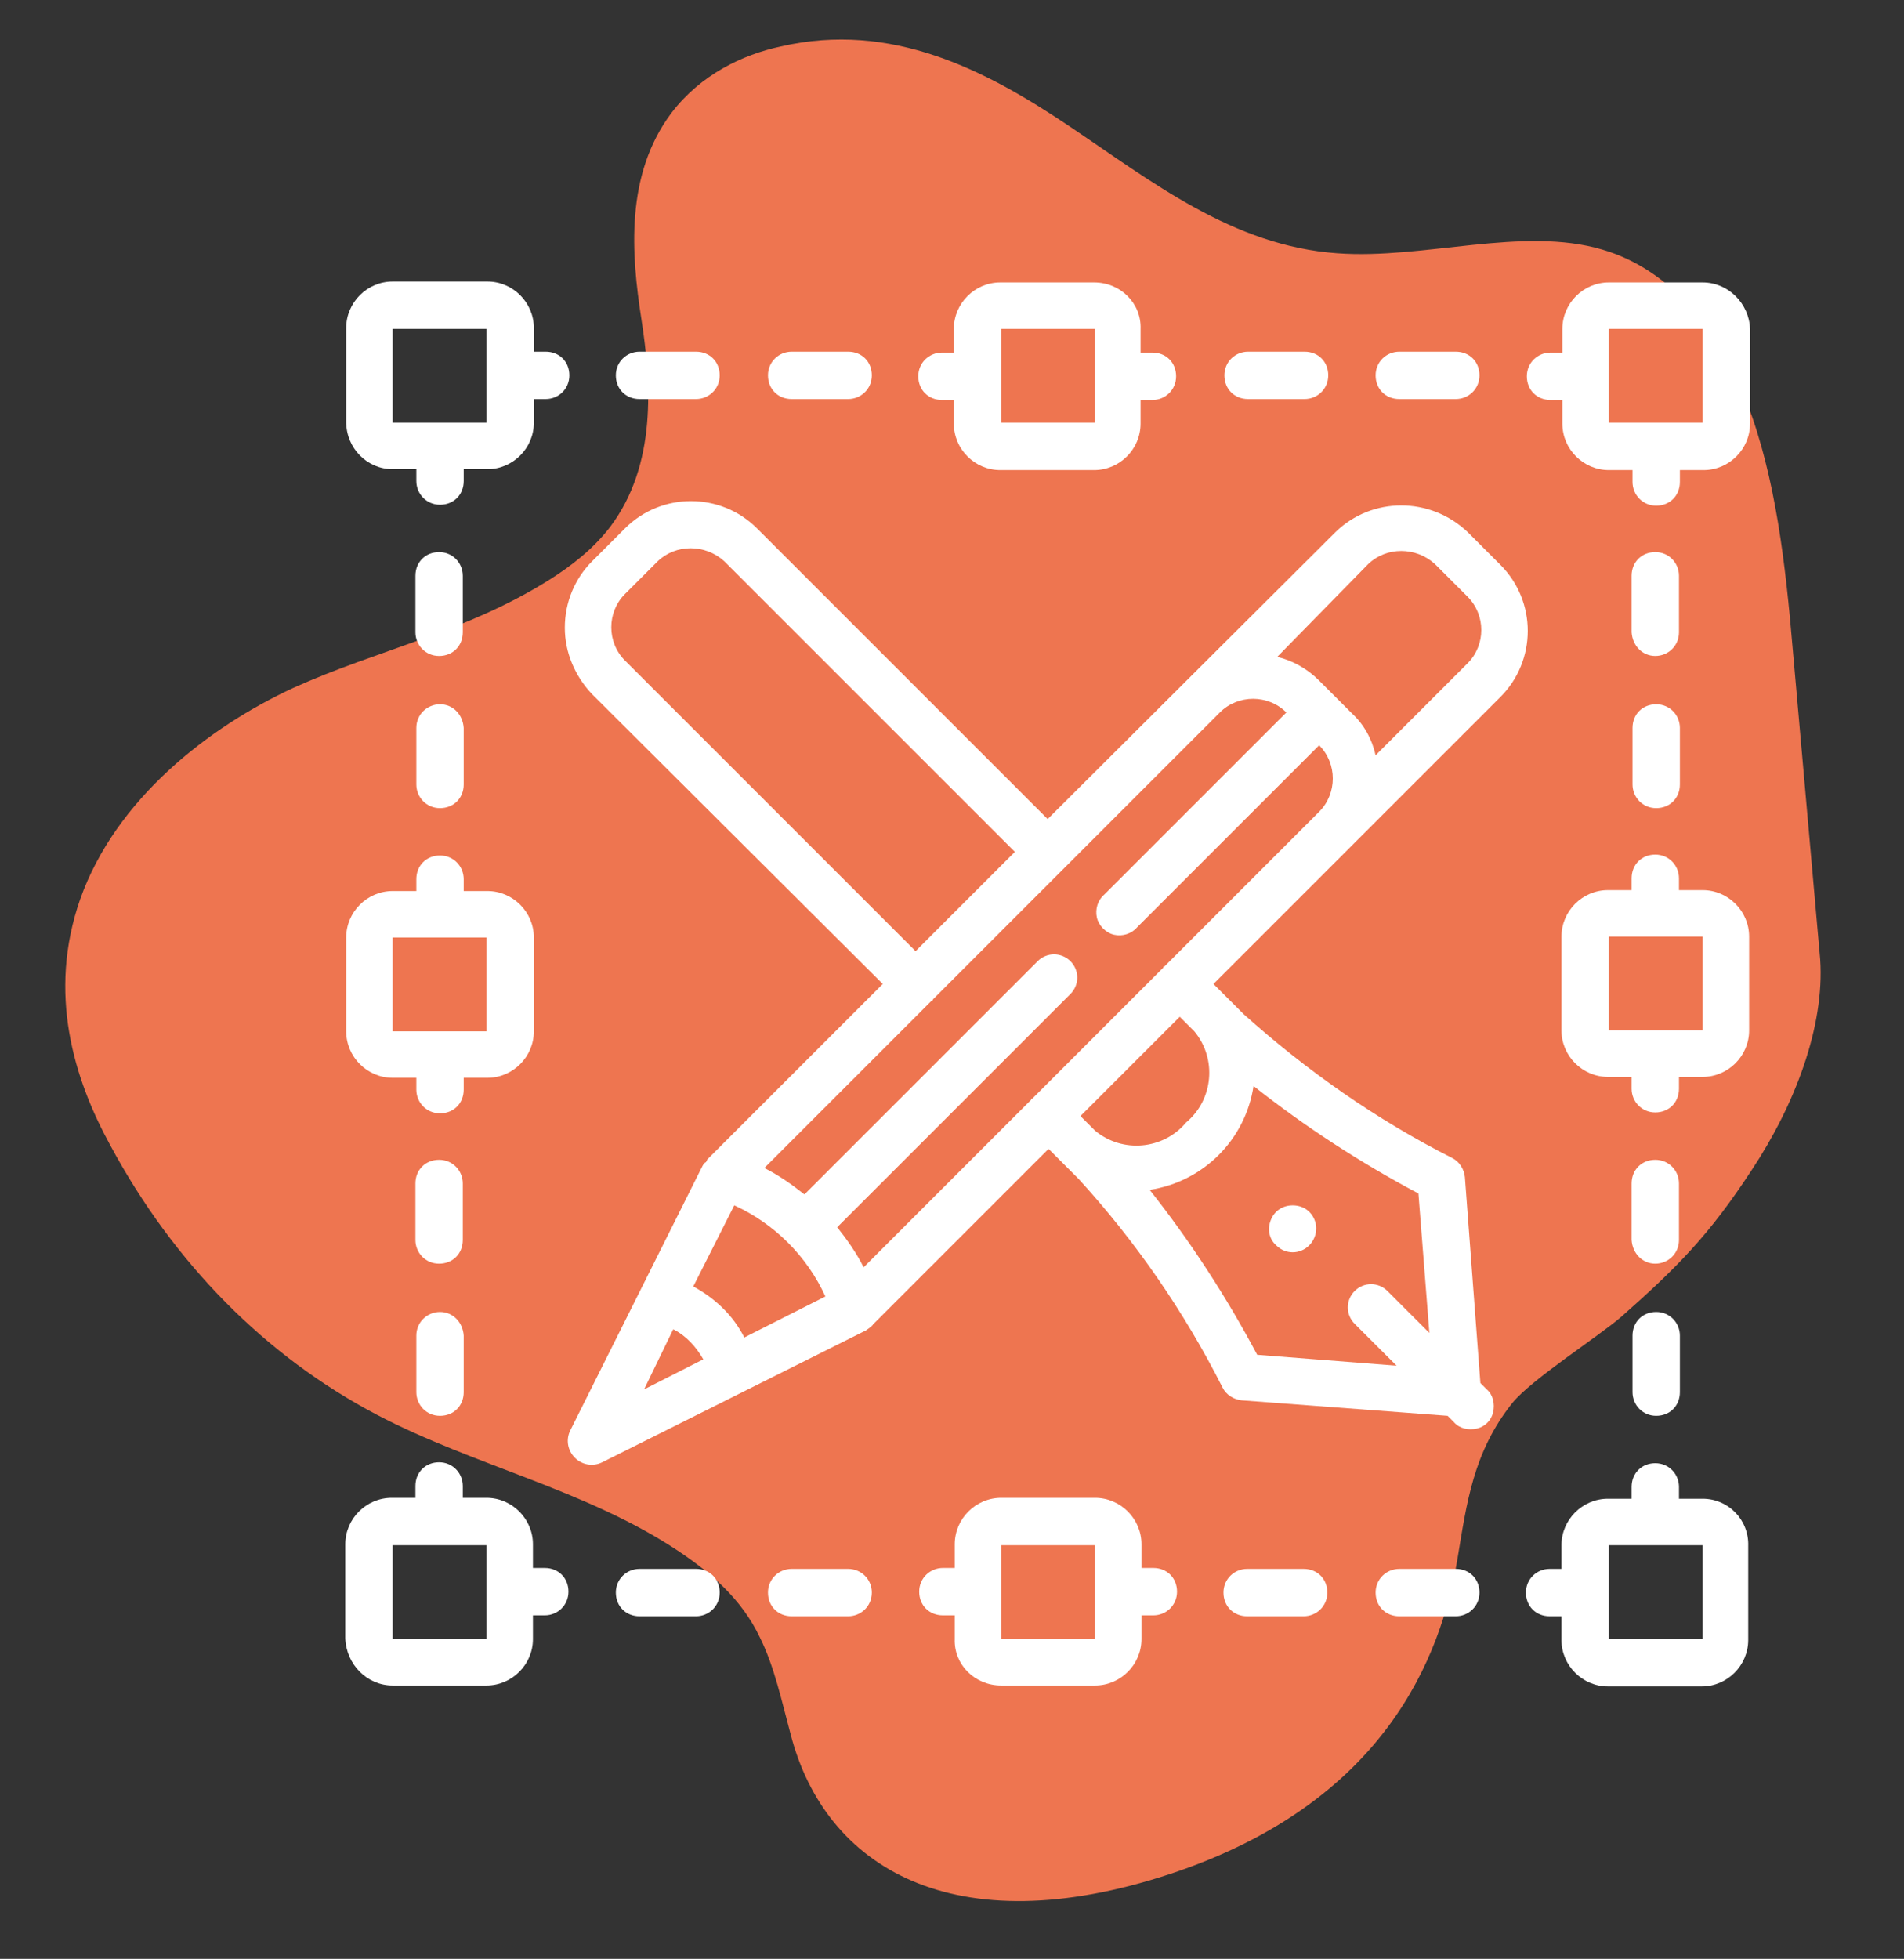 <?xml version="1.0" encoding="utf-8"?>
<!-- Generator: Adobe Illustrator 22.0.1, SVG Export Plug-In . SVG Version: 6.00 Build 0)  -->
<svg version="1.1" id="Calque_1" xmlns="http://www.w3.org/2000/svg" xmlns:xlink="http://www.w3.org/1999/xlink" x="0px" y="0px"
	 viewBox="0 0 209 215" style="enable-background:new 0 0 209 215;" xml:space="preserve">
<rect x="0" y="0" width="209" height="215" fill="#333333" stroke="none"/>
<style type="text/css">
	.st0{fill:#F9E7E1;}
	.st1{fill:#EE7550;}
	.st2{fill:#FFFFFF;}
	.st3{fill:#EE7550;}
	.st4{fill:none;}
</style>
<g>
	<path class="st1" d="M160,171c1-6,1.7-11.6,6-17c2.1-2.6,9.6-7.4,12-9.5c6.1-5.4,9.6-8.9,14.3-16.1c4.7-7.1,8-15.7,7.5-23.1
		l-3-33.9c-0.8-9.5-1.9-19-5-27.1s-8.4-14.7-15.9-16.9c-8.8-2.6-19.6,1.1-29.1,0.4c-11.5-0.8-20.4-7.9-29.5-14S97.9,2.3,85.7,5.1
		c-4.2,0.9-8.8,3.1-12,7.3c-5.1,6.8-4.4,15.5-3.3,22.6s1.7,16-3.4,22.8c-1.9,2.5-4.4,4.4-6.8,5.9c-9.1,5.7-18.7,7.6-28,11.8
		c-9.3,4.3-19.5,12.2-23.4,23.2c-3.6,10.3-0.7,19.7,3.3,27c7,13,17.1,23.2,29.3,29.6c10.7,5.6,22.9,8.2,33,14.9c3.6,2.4,7,5.3,9,9.5
		c1.6,3.2,2.4,7,3.4,10.7c3.8,14.6,17.9,23.1,41.6,15.3C152,197.9,158.2,181.9,160,171z"/>
</g>
<g>
	<g id="Page-1_2_">
		<g id="_x30_25---Design_2_">
			<path id="Shape_52_" class="st2" d="M43.1,51.5h2.6v1.3c0,1.4,1.1,2.6,2.6,2.6s2.6-1.1,2.6-2.6v-1.3h2.6c2.8,0,5.1-2.3,5.1-5.1
				v-2.6h1.3c1.4,0,2.6-1.1,2.6-2.6s-1.1-2.6-2.6-2.6h-1.3v-2.6c0-2.8-2.3-5.1-5.1-5.1H43.1c-2.8,0-5.1,2.3-5.1,5.1v10.3
				C38,49.2,40.3,51.5,43.1,51.5z M43.1,36.1h10.3v10.3H43.1V36.1z"/>
			<path id="Shape_25_" class="st2" d="M120.1,31h-10.3c-2.8,0-5.1,2.3-5.1,5.1v2.6h-1.3c-1.4,0-2.6,1.1-2.6,2.6s1.1,2.6,2.6,2.6
				h1.3v2.6c0,2.8,2.3,5.1,5.1,5.1h10.3c2.8,0,5.1-2.3,5.1-5.1v-2.6h1.3c1.4,0,2.6-1.1,2.6-2.6s-1.1-2.6-2.6-2.6h-1.3v-2.6
				C125.3,33.3,123,31,120.1,31z M109.9,46.4V36.1h10.3v10.3H109.9z"/>
			<path id="Shape_24_" class="st2" d="M186.9,31h-10.3c-2.8,0-5.1,2.3-5.1,5.1v2.6h-1.3c-1.4,0-2.6,1.1-2.6,2.6s1.1,2.6,2.6,2.6
				h1.3v2.6c0,2.8,2.3,5.1,5.1,5.1h2.6v1.3c0,1.4,1.1,2.6,2.6,2.6s2.6-1.1,2.6-2.6v-1.3h2.6c2.8,0,5.1-2.3,5.1-5.1V36.1
				C192,33.3,189.7,31,186.9,31z M176.6,46.4V36.1h10.3v10.3H176.6z"/>
			<path id="Shape_23_" class="st2" d="M43.1,118.3h2.6v1.3c0,1.4,1.1,2.6,2.6,2.6s2.6-1.1,2.6-2.6v-1.3h2.6c2.8,0,5.1-2.3,5.1-5.1
				v-10.3c0-2.8-2.3-5.1-5.1-5.1h-2.6v-1.3c0-1.4-1.1-2.6-2.6-2.6s-2.6,1.1-2.6,2.6v1.3h-2.6c-2.8,0-5.1,2.3-5.1,5.1v10.3
				C38,116,40.3,118.3,43.1,118.3z M43.1,102.9h10.3v10.3H43.1V102.9z"/>
			<path id="Shape_22_" class="st2" d="M186.9,97.7h-2.6v-1.3c0-1.4-1.1-2.6-2.6-2.6s-2.6,1.1-2.6,2.6v1.3h-2.6
				c-2.8,0-5.1,2.3-5.1,5.1v10.3c0,2.8,2.3,5.1,5.1,5.1h2.6v1.3c0,1.4,1.1,2.6,2.6,2.6s2.6-1.1,2.6-2.6v-1.3h2.6
				c2.8,0,5.1-2.3,5.1-5.1v-10.3C192,100,189.7,97.7,186.9,97.7z M176.6,113.1v-10.3h10.3v10.3H176.6z"/>
			<path id="Shape_21_" class="st2" d="M43.1,185h10.3c2.8,0,5.1-2.3,5.1-5.1v-2.6h1.3c1.4,0,2.6-1.1,2.6-2.6s-1.1-2.6-2.6-2.6h-1.3
				v-2.6c0-2.8-2.3-5.1-5.1-5.1h-2.6v-1.3c0-1.4-1.1-2.6-2.6-2.6s-2.6,1.1-2.6,2.6v1.3h-2.6c-2.8,0-5.1,2.3-5.1,5.1v10.3
				C38,182.7,40.3,185,43.1,185z M43.1,169.6h10.3v10.3H43.1V169.6z"/>
			<path id="Shape_20_" class="st2" d="M109.9,185h10.3c2.8,0,5.1-2.3,5.1-5.1v-2.6h1.3c1.4,0,2.6-1.1,2.6-2.6s-1.1-2.6-2.6-2.6
				h-1.3v-2.6c0-2.8-2.3-5.1-5.1-5.1h-10.3c-2.8,0-5.1,2.3-5.1,5.1v2.6h-1.3c-1.4,0-2.6,1.1-2.6,2.6s1.1,2.6,2.6,2.6h1.3v2.6
				C104.7,182.7,107,185,109.9,185z M109.9,169.6h10.3v10.3h-10.3V169.6z"/>
			<path id="Shape_19_" class="st2" d="M186.9,164.5h-2.6v-1.3c0-1.4-1.1-2.6-2.6-2.6s-2.6,1.1-2.6,2.6v1.3h-2.6
				c-2.8,0-5.1,2.3-5.1,5.1v2.6h-1.3c-1.4,0-2.6,1.1-2.6,2.6s1.1,2.6,2.6,2.6h1.3v2.6c0,2.8,2.3,5.1,5.1,5.1h10.3
				c2.8,0,5.1-2.3,5.1-5.1v-10.3C192,166.8,189.7,164.5,186.9,164.5z M176.6,179.9v-10.3h10.3v10.3H176.6z"/>
			<path id="Shape_18_" class="st2" d="M50.8,63.2c0-1.4-1.1-2.6-2.6-2.6s-2.6,1.1-2.6,2.6v6.2c0,1.4,1.1,2.6,2.6,2.6
				s2.6-1.1,2.6-2.6V63.2z"/>
			<path id="Shape_17_" class="st2" d="M48.3,77.3c-1.4,0-2.6,1.1-2.6,2.6v6.2c0,1.4,1.1,2.6,2.6,2.6s2.6-1.1,2.6-2.6v-6.2
				C50.8,78.4,49.7,77.3,48.3,77.3z"/>
			<path id="Shape_16_" class="st2" d="M50.8,129.9c0-1.4-1.1-2.6-2.6-2.6s-2.6,1.1-2.6,2.6v6.2c0,1.4,1.1,2.6,2.6,2.6
				s2.6-1.1,2.6-2.6V129.9z"/>
			<path id="Shape_15_" class="st2" d="M48.3,144c-1.4,0-2.6,1.1-2.6,2.6v6.2c0,1.4,1.1,2.6,2.6,2.6s2.6-1.1,2.6-2.6v-6.2
				C50.8,145.1,49.7,144,48.3,144z"/>
			<path id="Shape_14_" class="st2" d="M181.7,72c1.4,0,2.6-1.1,2.6-2.6v-6.2c0-1.4-1.1-2.6-2.6-2.6s-2.6,1.1-2.6,2.6v6.2
				C179.2,70.9,180.3,72,181.7,72z"/>
			<path id="Shape_13_" class="st2" d="M179.2,86.1c0,1.4,1.1,2.6,2.6,2.6s2.6-1.1,2.6-2.6v-6.2c0-1.4-1.1-2.6-2.6-2.6
				s-2.6,1.1-2.6,2.6V86.1z"/>
			<path id="Shape_12_" class="st2" d="M181.7,138.7c1.4,0,2.6-1.1,2.6-2.6v-6.2c0-1.4-1.1-2.6-2.6-2.6s-2.6,1.1-2.6,2.6v6.2
				C179.2,137.6,180.3,138.7,181.7,138.7z"/>
			<path id="Shape_11_" class="st2" d="M179.2,152.8c0,1.4,1.1,2.6,2.6,2.6s2.6-1.1,2.6-2.6v-6.2c0-1.4-1.1-2.6-2.6-2.6
				s-2.6,1.1-2.6,2.6V152.8z"/>
			<path id="Shape_10_" class="st2" d="M159.8,43.8c1.4,0,2.6-1.1,2.6-2.6s-1.1-2.6-2.6-2.6h-6.2c-1.4,0-2.6,1.1-2.6,2.6
				s1.1,2.6,2.6,2.6H159.8z"/>
			<path id="Shape_9_" class="st2" d="M143.2,43.8c1.4,0,2.6-1.1,2.6-2.6s-1.1-2.6-2.6-2.6h-6.2c-1.4,0-2.6,1.1-2.6,2.6
				s1.1,2.6,2.6,2.6H143.2z"/>
			<path id="Shape_8_" class="st2" d="M76.4,43.8c1.4,0,2.6-1.1,2.6-2.6s-1.1-2.6-2.6-2.6h-6.2c-1.4,0-2.6,1.1-2.6,2.6
				s1.1,2.6,2.6,2.6H76.4z"/>
			<path id="Shape_7_" class="st2" d="M93.1,43.8c1.4,0,2.6-1.1,2.6-2.6s-1.1-2.6-2.6-2.6h-6.2c-1.4,0-2.6,1.1-2.6,2.6
				s1.1,2.6,2.6,2.6H93.1z"/>
			<path id="Shape_6_" class="st2" d="M136.9,172.2c-1.4,0-2.6,1.1-2.6,2.6s1.1,2.6,2.6,2.6h6.2c1.4,0,2.6-1.1,2.6-2.6
				s-1.1-2.6-2.6-2.6H136.9z"/>
			<path id="Shape_5_" class="st2" d="M153.6,172.2c-1.4,0-2.6,1.1-2.6,2.6s1.1,2.6,2.6,2.6h6.2c1.4,0,2.6-1.1,2.6-2.6
				s-1.1-2.6-2.6-2.6H153.6z"/>
			<path id="Shape_4_" class="st2" d="M70.2,172.2c-1.4,0-2.6,1.1-2.6,2.6s1.1,2.6,2.6,2.6h6.2c1.4,0,2.6-1.1,2.6-2.6
				s-1.1-2.6-2.6-2.6H70.2z"/>
			<path id="Shape_3_" class="st2" d="M93.1,172.2h-6.2c-1.4,0-2.6,1.1-2.6,2.6s1.1,2.6,2.6,2.6h6.2c1.4,0,2.6-1.1,2.6-2.6
				S94.5,172.2,93.1,172.2z"/>
			<path id="Shape_2_" class="st2" d="M62,68.9c0,2.7,1.1,5.3,3,7.3L96.9,108l-19.3,19.3c0,0,0,0,0,0.1c-0.1,0.1-0.1,0.2-0.2,0.2
				c-0.1,0.1-0.2,0.2-0.3,0.4l-14.5,29c-0.5,1-0.3,2.2,0.5,3c0.8,0.8,2,1,3,0.5l29-14.5c0.1-0.1,0.3-0.2,0.4-0.3
				c0.1-0.1,0.2-0.1,0.2-0.2c0,0,0.1,0,0.1-0.1l19.3-19.3l1.6,1.6l1.7,1.7l0,0c6.3,6.9,11.6,14.6,15.8,22.9c0.4,0.8,1.2,1.3,2.1,1.4
				l22.6,1.7l0.7,0.7c0.6,0.7,1.6,0.9,2.5,0.7c0.9-0.2,1.6-0.9,1.8-1.8c0.2-0.9,0-1.9-0.7-2.5l-0.7-0.7l-1.7-22.6
				c-0.1-0.9-0.6-1.7-1.4-2.1c-8.3-4.2-16-9.6-22.9-15.8l0,0l-1.7-1.7l-1.6-1.6l31.5-31.5c4-4,4-10.5,0-14.5l-3.6-3.6
				c-4.1-3.9-10.5-3.9-14.5,0L115,89.9L83.1,58c-4-4-10.5-4-14.5,0L65,61.6C63.1,63.5,62,66.1,62,68.9z M116.8,95.3
				C116.8,95.3,116.8,95.3,116.8,95.3C116.8,95.3,116.8,95.3,116.8,95.3l17.1-17.1c2-2,5.3-2,7.3,0l-20,20c-0.7,0.6-1,1.6-0.8,2.5
				c0.2,0.9,1,1.7,1.9,1.9c0.9,0.2,1.9-0.1,2.5-0.8l20-20c2,2,2,5.3,0,7.3l-17,17c0,0,0,0-0.1,0c0,0,0,0,0,0.1l-14.4,14.4
				c0,0,0,0-0.1,0c0,0,0,0,0,0.1l-18.4,18.4c-0.8-1.6-1.8-3-2.9-4.4l25.6-25.6c1-1,1-2.6,0-3.6c-1-1-2.6-1-3.6,0l-25.6,25.6
				c-1.4-1.1-2.8-2.1-4.4-2.9l18.4-18.4c0,0,0,0,0.1,0c0,0,0,0,0-0.1L116.8,95.3z M130.2,123.2c-2.5,3-7,3.4-10,0.9l-1.6-1.6
				l10.9-10.9l1.6,1.6C133.6,116.2,133.2,120.7,130.2,123.2z M81.7,146.8c-1.2-2.4-3.2-4.3-5.6-5.6l4.5-8.9c4.4,2,8,5.6,10,10
				L81.7,146.8z M73.9,145.9c1.4,0.7,2.5,1.9,3.3,3.3l-6.5,3.3L73.9,145.9z M156.9,146.3l-4.6-4.6c-1-1-2.6-1-3.6,0
				c-1,1-1,2.6,0,3.6l4.6,4.6l-15.3-1.2c-3.4-6.4-7.3-12.4-11.8-18.1c5.9-0.9,10.5-5.5,11.4-11.4c5.7,4.5,11.7,8.4,18.1,11.8
				L156.9,146.3z M150.2,61.9c2-1.9,5.2-1.9,7.3,0l3.6,3.6c2,2,2,5.3,0,7.3L151,82.9c-0.4-1.8-1.3-3.4-2.6-4.6l-3.6-3.6
				c-1.3-1.3-2.9-2.2-4.6-2.6L150.2,61.9z M68.6,65.2l3.6-3.6c2-1.9,5.2-1.9,7.3,0l31.9,31.9l-10.9,10.9L68.6,72.5
				C66.6,70.5,66.6,67.2,68.6,65.2z"/>
			<path id="Shape_1_" class="st2" d="M143.7,136.7c0.7-0.7,1-1.8,0.6-2.8c-0.4-1-1.3-1.6-2.4-1.6s-2,0.6-2.4,1.6
				c-0.4,1-0.2,2.1,0.6,2.8C141.1,137.7,142.7,137.7,143.7,136.7z"/>
		</g>
	</g>
</g>
</svg>
